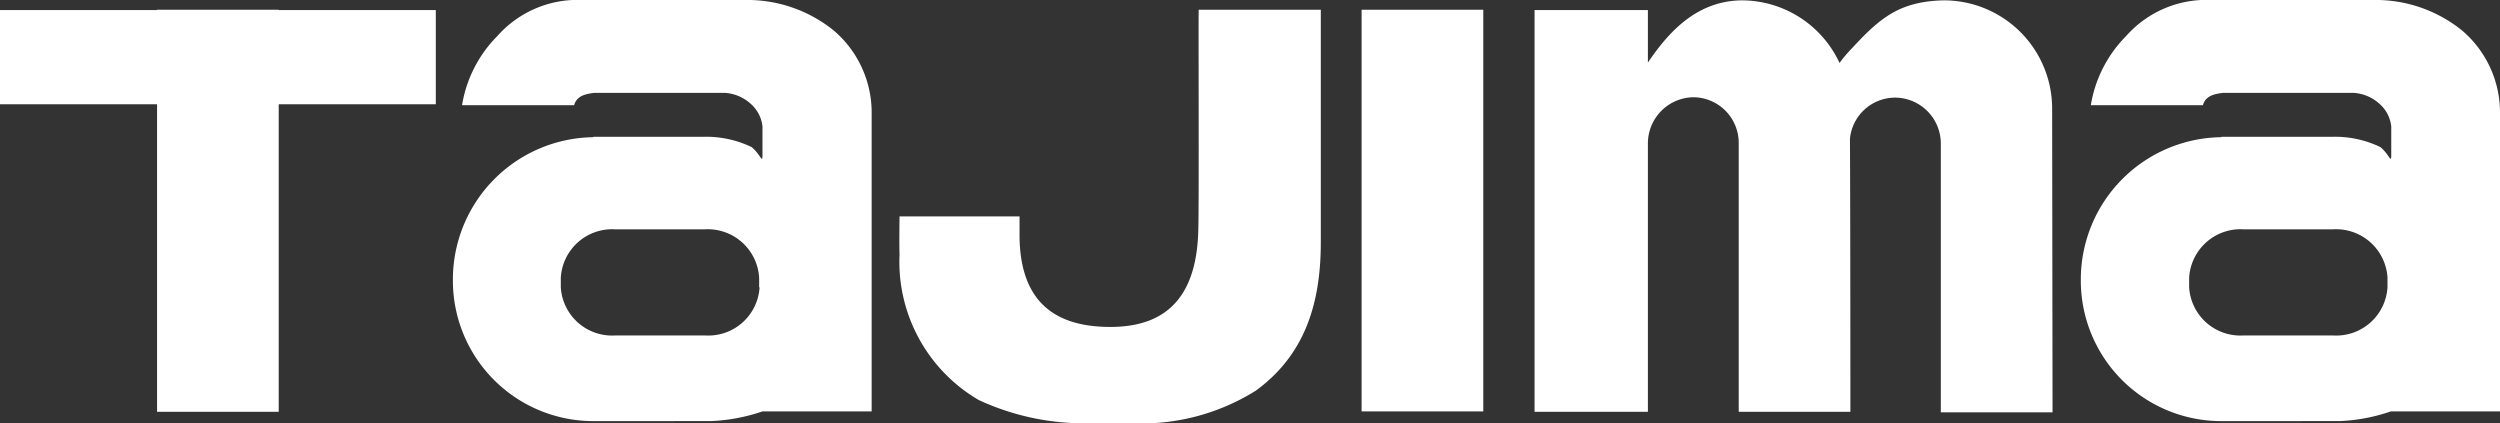 <svg xmlns="http://www.w3.org/2000/svg" width="131.378" height="22.241" viewBox="0 0 131.378 22.241">
  <rect x="0" y="0" width="131.378" height="22.241" fill="#333333" stroke="none"/>
  <path id="tajima" d="M-1767.676,24.241a13.164,13.164,0,0,1-5.89-1.22,8.413,8.413,0,0,1-4.161-7.66c-.022-.51,0-1.99,0-1.99h6.306v1.08c.044,3.29,1.73,4.73,4.773,4.73,3.154,0,4.555-1.82,4.622-5.13.043-1.55,0-11.52.021-11.54h6.416V14.74c0,3.35-.92,5.97-3.416,7.79a11.329,11.329,0,0,1-6.547,1.711Zm59.449-.111a7.382,7.382,0,0,1-7.422-7.41,7.478,7.478,0,0,1,7.379-7.51l.022-.02h5.781a5.5,5.5,0,0,1,2.562.54c.481.4.569.91.569.4V8.64a1.843,1.843,0,0,0-.613-1.18,2.231,2.231,0,0,0-1.38-.581h-6.854c-.307.05-.9.091-1.05.65h-5.891a6.683,6.683,0,0,1,1.861-3.64A5.624,5.624,0,0,1-1708.8,2h8.5a7.22,7.22,0,0,1,4.708,1.62,5.668,5.668,0,0,1,1.971,4.2v15.8h-5.737a9.426,9.426,0,0,1-2.693.509Zm-1.73-7.54v.51a2.7,2.7,0,0,0,2.848,2.53h4.729a2.7,2.7,0,0,0,2.847-2.53v-.51a2.706,2.706,0,0,0-2.847-2.54h-4.729A2.706,2.706,0,0,0-1709.957,16.59Zm-83.819,7.54a7.383,7.383,0,0,1-7.423-7.41,7.479,7.479,0,0,1,7.379-7.51V9.19h5.759a5.5,5.5,0,0,1,2.562.54c.481.4.569.91.569.4V8.64a1.842,1.842,0,0,0-.613-1.18,2.232,2.232,0,0,0-1.381-.581h-6.853c-.307.05-.9.091-1.051.65h-5.89a6.68,6.68,0,0,1,1.86-3.64A5.627,5.627,0,0,1-1794.389,2h8.517a7.219,7.219,0,0,1,4.708,1.62,5.668,5.668,0,0,1,1.971,4.2v15.8h-5.737a9.638,9.638,0,0,1-2.693.509Zm-1.752-7.54v.51a2.7,2.7,0,0,0,2.848,2.53h4.751a2.7,2.7,0,0,0,2.847-2.53h-.023v-.51a2.706,2.706,0,0,0-2.847-2.54h-4.729A2.706,2.706,0,0,0-1795.528,16.59Zm72.521,7.08V9.57a2.415,2.415,0,0,0-2.387-2.44,2.39,2.39,0,0,0-2.387,2.15v.2c.022,4.22.022,14.161.022,14.161h-5.868V9.5a2.4,2.4,0,0,0-2.387-2.39,2.428,2.428,0,0,0-2.386,2.44V23.64h-5.956V2.53h5.956V5.29c1.1-1.63,2.562-3.22,4.882-3.271a5.674,5.674,0,0,1,5.189,3.29,7.081,7.081,0,0,1,.679-.8c1.445-1.56,2.474-2.44,4.8-2.49a5.688,5.688,0,0,1,5.693,5.64c0,.021.022,16.01.022,16.01Zm-93.738-.03V7.48H-1825V2.53h8.255V2.51h6.393v.02h8.255V7.48h-8.255V23.64Zm63.3-.02V2.51h6.394v21.11Z" transform="translate(1824.999 -2)" fill="#fff"/>
</svg>
